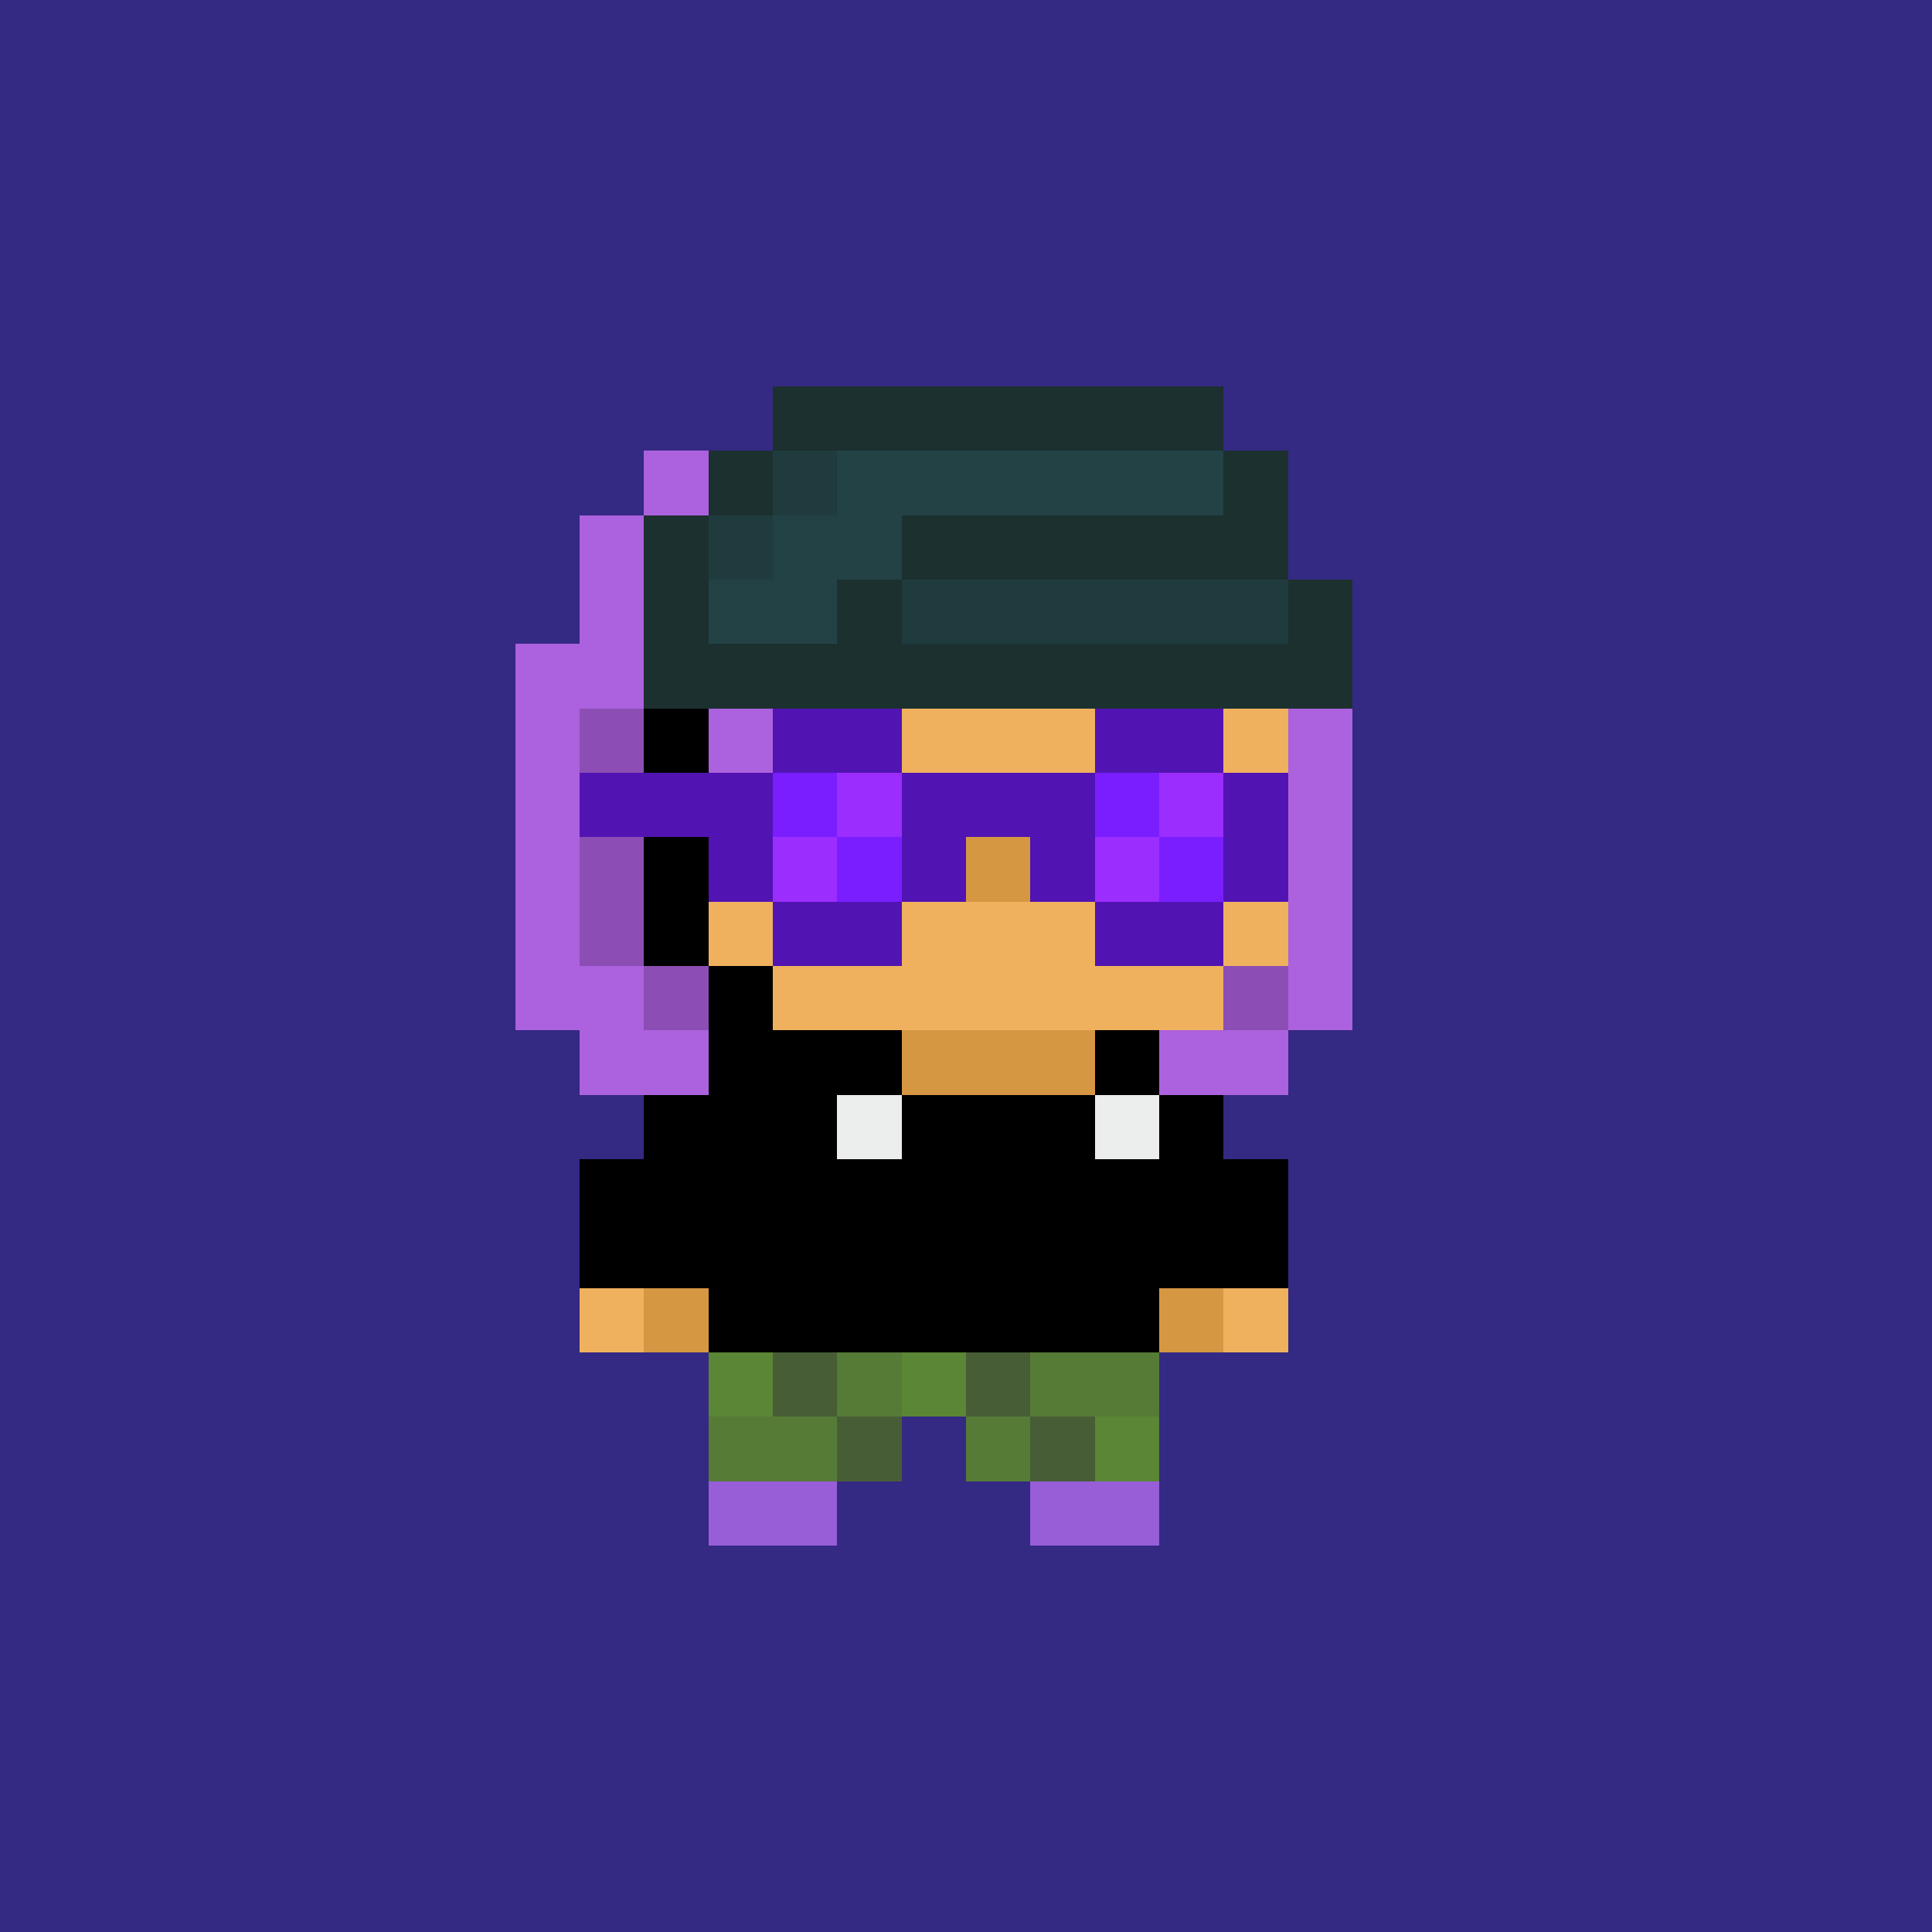 <svg shape-rendering="crispEdges" viewBox="0 0 30 30" fill="none" xmlns="http://www.w3.org/2000/svg"><rect x="0" y="0" width="30" height="30" fill="#333333" stroke="none"/><style> body{overflow: hidden; margin: 0;} svg{ max-width: 100vw; max-height: 100vh; width: 100%;} #main rect{width:1px; height: 1px;} .bg{width:30px; height: 30px;} .on { scale: 177%; transform: translate(-6px, -3px); } .off { scale: 100%; transform: translate(0px, 0px); } .button { cursor: pointer; fill: transparent; } .closed{ transform: translate(0px, 30px); } .open{ transform: translate(0px, 0px); } </style><style>body, svg{ background: #342983; }.bg { fill: #342983; }</style><rect class="bg"/><g id="main" class="off"><g id="Body"><rect x="11" y="9" width="1" height="1" fill="#efb15e"/><rect x="12" y="9" width="1" height="1" fill="#efb15e"/><rect x="13" y="9" width="1" height="1" fill="#efb15e"/><rect x="14" y="9" width="1" height="1" fill="#efb15e"/><rect x="15" y="9" width="1" height="1" fill="#efb15e"/><rect x="16" y="9" width="1" height="1" fill="#efb15e"/><rect x="17" y="9" width="1" height="1" fill="#efb15e"/><rect x="18" y="9" width="1" height="1" fill="#efb15e"/><rect x="10" y="10" width="1" height="1" fill="#efb15e"/><rect x="11" y="10" width="1" height="1" fill="#efb15e"/><rect x="12" y="10" width="1" height="1" fill="#efb15e"/><rect x="13" y="10" width="1" height="1" fill="#efb15e"/><rect x="14" y="10" width="1" height="1" fill="#efb15e"/><rect x="15" y="10" width="1" height="1" fill="#efb15e"/><rect x="16" y="10" width="1" height="1" fill="#efb15e"/><rect x="17" y="10" width="1" height="1" fill="#efb15e"/><rect x="18" y="10" width="1" height="1" fill="#efb15e"/><rect x="19" y="10" width="1" height="1" fill="#efb15e"/><rect x="10" y="11" width="1" height="1" fill="#efb15e"/><rect x="11" y="11" width="1" height="1" fill="#efb15e"/><rect x="12" y="11" width="1" height="1" fill="#efb15e"/><rect x="13" y="11" width="1" height="1" fill="#efb15e"/><rect x="14" y="11" width="1" height="1" fill="#efb15e"/><rect x="15" y="11" width="1" height="1" fill="#efb15e"/><rect x="16" y="11" width="1" height="1" fill="#efb15e"/><rect x="17" y="11" width="1" height="1" fill="#efb15e"/><rect x="18" y="11" width="1" height="1" fill="#efb15e"/><rect x="19" y="11" width="1" height="1" fill="#efb15e"/><rect x="9" y="12" width="1" height="1" fill="#d69743"/><rect x="10" y="12" width="1" height="1" fill="#efb15e"/><rect x="11" y="12" width="1" height="1" fill="#efb15e"/><rect x="12" y="12" width="1" height="1" fill="#ffffff"/><rect x="13" y="12" width="1" height="1" fill="#000000"/><rect x="14" y="12" width="1" height="1" fill="#efb15e"/><rect x="15" y="12" width="1" height="1" fill="#efb15e"/><rect x="16" y="12" width="1" height="1" fill="#efb15e"/><rect x="17" y="12" width="1" height="1" fill="#ffffff"/><rect x="18" y="12" width="1" height="1" fill="#000000"/><rect x="19" y="12" width="1" height="1" fill="#efb15e"/><rect x="9" y="13" width="1" height="1" fill="#d69743"/><rect x="10" y="13" width="1" height="1" fill="#efb15e"/><rect x="11" y="13" width="1" height="1" fill="#efb15e"/><rect x="12" y="13" width="1" height="1" fill="#ffffff"/><rect x="13" y="13" width="1" height="1" fill="#000000"/><rect x="14" y="13" width="1" height="1" fill="#d69743"/><rect x="15" y="13" width="1" height="1" fill="#d69743"/><rect x="16" y="13" width="1" height="1" fill="#d69743"/><rect x="17" y="13" width="1" height="1" fill="#ffffff"/><rect x="18" y="13" width="1" height="1" fill="#000000"/><rect x="19" y="13" width="1" height="1" fill="#efb15e"/><rect x="10" y="14" width="1" height="1" fill="#efb15e"/><rect x="11" y="14" width="1" height="1" fill="#efb15e"/><rect x="12" y="14" width="1" height="1" fill="#efb15e"/><rect x="13" y="14" width="1" height="1" fill="#efb15e"/><rect x="14" y="14" width="1" height="1" fill="#efb15e"/><rect x="15" y="14" width="1" height="1" fill="#efb15e"/><rect x="16" y="14" width="1" height="1" fill="#efb15e"/><rect x="17" y="14" width="1" height="1" fill="#efb15e"/><rect x="18" y="14" width="1" height="1" fill="#efb15e"/><rect x="19" y="14" width="1" height="1" fill="#efb15e"/><rect x="11" y="15" width="1" height="1" fill="#efb15e"/><rect x="12" y="15" width="1" height="1" fill="#efb15e"/><rect x="13" y="15" width="1" height="1" fill="#efb15e"/><rect x="14" y="15" width="1" height="1" fill="#efb15e"/><rect x="15" y="15" width="1" height="1" fill="#efb15e"/><rect x="16" y="15" width="1" height="1" fill="#efb15e"/><rect x="17" y="15" width="1" height="1" fill="#efb15e"/><rect x="18" y="15" width="1" height="1" fill="#efb15e"/><rect x="11" y="16" width="1" height="1" fill="#d69743"/><rect x="12" y="16" width="1" height="1" fill="#d69743"/><rect x="13" y="16" width="1" height="1" fill="#d69743"/><rect x="14" y="16" width="1" height="1" fill="#d69743"/><rect x="15" y="16" width="1" height="1" fill="#d69743"/><rect x="16" y="16" width="1" height="1" fill="#d69743"/><rect x="17" y="16" width="1" height="1" fill="#d69743"/><rect x="10" y="17" width="1" height="1" fill="#efb15e"/><rect x="11" y="17" width="1" height="1" fill="#efb15e"/><rect x="12" y="17" width="1" height="1" fill="#efb15e"/><rect x="13" y="17" width="1" height="1" fill="#efb15e"/><rect x="14" y="17" width="1" height="1" fill="#efb15e"/><rect x="15" y="17" width="1" height="1" fill="#efb15e"/><rect x="16" y="17" width="1" height="1" fill="#efb15e"/><rect x="17" y="17" width="1" height="1" fill="#efb15e"/><rect x="18" y="17" width="1" height="1" fill="#efb15e"/><rect x="9" y="18" width="1" height="1" fill="#efb15e"/><rect x="10" y="18" width="1" height="1" fill="#efb15e"/><rect x="11" y="18" width="1" height="1" fill="#efb15e"/><rect x="12" y="18" width="1" height="1" fill="#d69743"/><rect x="13" y="18" width="1" height="1" fill="#efb15e"/><rect x="14" y="18" width="1" height="1" fill="#efb15e"/><rect x="15" y="18" width="1" height="1" fill="#efb15e"/><rect x="16" y="18" width="1" height="1" fill="#d69743"/><rect x="17" y="18" width="1" height="1" fill="#efb15e"/><rect x="18" y="18" width="1" height="1" fill="#efb15e"/><rect x="19" y="18" width="1" height="1" fill="#efb15e"/><rect x="9" y="19" width="1" height="1" fill="#efb15e"/><rect x="10" y="19" width="1" height="1" fill="#d69743"/><rect x="11" y="19" width="1" height="1" fill="#efb15e"/><rect x="12" y="19" width="1" height="1" fill="#efb15e"/><rect x="13" y="19" width="1" height="1" fill="#efb15e"/><rect x="14" y="19" width="1" height="1" fill="#efb15e"/><rect x="15" y="19" width="1" height="1" fill="#efb15e"/><rect x="16" y="19" width="1" height="1" fill="#efb15e"/><rect x="17" y="19" width="1" height="1" fill="#efb15e"/><rect x="18" y="19" width="1" height="1" fill="#d69743"/><rect x="19" y="19" width="1" height="1" fill="#efb15e"/><rect x="9" y="20" width="1" height="1" fill="#efb15e"/><rect x="10" y="20" width="1" height="1" fill="#d69743"/><rect x="11" y="20" width="1" height="1" fill="#efb15e"/><rect x="12" y="20" width="1" height="1" fill="#efb15e"/><rect x="13" y="20" width="1" height="1" fill="#efb15e"/><rect x="14" y="20" width="1" height="1" fill="#efb15e"/><rect x="15" y="20" width="1" height="1" fill="#efb15e"/><rect x="16" y="20" width="1" height="1" fill="#efb15e"/><rect x="17" y="20" width="1" height="1" fill="#efb15e"/><rect x="18" y="20" width="1" height="1" fill="#d69743"/><rect x="19" y="20" width="1" height="1" fill="#efb15e"/><rect x="11" y="21" width="1" height="1" fill="#efb15e"/><rect x="12" y="21" width="1" height="1" fill="#efb15e"/><rect x="13" y="21" width="1" height="1" fill="#efb15e"/><rect x="14" y="21" width="1" height="1" fill="#efb15e"/><rect x="15" y="21" width="1" height="1" fill="#efb15e"/><rect x="16" y="21" width="1" height="1" fill="#efb15e"/><rect x="17" y="21" width="1" height="1" fill="#efb15e"/><rect x="11" y="22" width="1" height="1" fill="#efb15e"/><rect x="12" y="22" width="1" height="1" fill="#efb15e"/><rect x="13" y="22" width="1" height="1" fill="#efb15e"/><rect x="15" y="22" width="1" height="1" fill="#efb15e"/><rect x="16" y="22" width="1" height="1" fill="#efb15e"/><rect x="17" y="22" width="1" height="1" fill="#efb15e"/><rect x="11" y="23" width="1" height="1" fill="#efb15e"/><rect x="12" y="23" width="1" height="1" fill="#efb15e"/><rect x="16" y="23" width="1" height="1" fill="#efb15e"/><rect x="17" y="23" width="1" height="1" fill="#efb15e"/></g><g id="Trait"><rect x="11" y="23" width="1" height="1" fill="#975ed8"/><rect x="12" y="23" width="1" height="1" fill="#975ed8"/><rect x="16" y="23" width="1" height="1" fill="#975ed8"/><rect x="17" y="23" width="1" height="1" fill="#975ed8"/></g><g id="Trait"><rect x="11" y="21" width="1" height="1" fill="#5a8635"/><rect x="12" y="21" width="1" height="1" fill="#475d36"/><rect x="13" y="21" width="1" height="1" fill="#567b37"/><rect x="14" y="21" width="1" height="1" fill="#5a8635"/><rect x="15" y="21" width="1" height="1" fill="#475d36"/><rect x="16" y="21" width="1" height="1" fill="#567b37"/><rect x="17" y="21" width="1" height="1" fill="#567b37"/><rect x="11" y="22" width="1" height="1" fill="#567b37"/><rect x="12" y="22" width="1" height="1" fill="#567b37"/><rect x="13" y="22" width="1" height="1" fill="#475d36"/><rect x="15" y="22" width="1" height="1" fill="#567b37"/><rect x="16" y="22" width="1" height="1" fill="#475d36"/><rect x="17" y="22" width="1" height="1" fill="#5a8635"/></g><g id="Trait"><rect x="10" y="9" width="1" height="1" fill="#000000"/><rect x="11" y="9" width="1" height="1" fill="#000000"/><rect x="12" y="9" width="1" height="1" fill="#000000"/><rect x="13" y="9" width="1" height="1" fill="#000000"/><rect x="14" y="9" width="1" height="1" fill="#000000"/><rect x="15" y="9" width="1" height="1" fill="#000000"/><rect x="16" y="9" width="1" height="1" fill="#000000"/><rect x="17" y="9" width="1" height="1" fill="#000000"/><rect x="18" y="9" width="1" height="1" fill="#000000"/><rect x="19" y="9" width="1" height="1" fill="#000000"/><rect x="9" y="10" width="1" height="1" fill="#000000"/><rect x="10" y="10" width="1" height="1" fill="#000000"/><rect x="11" y="10" width="1" height="1" fill="#000000"/><rect x="19" y="10" width="1" height="1" fill="#000000"/><rect x="20" y="10" width="1" height="1" fill="#000000"/><rect x="9" y="11" width="1" height="1" fill="#000000"/><rect x="10" y="11" width="1" height="1" fill="#000000"/><rect x="20" y="11" width="1" height="1" fill="#000000"/><rect x="9" y="12" width="1" height="1" fill="#000000"/><rect x="10" y="12" width="1" height="1" fill="#000000"/><rect x="20" y="12" width="1" height="1" fill="#000000"/><rect x="9" y="13" width="1" height="1" fill="#000000"/><rect x="10" y="13" width="1" height="1" fill="#000000"/><rect x="20" y="13" width="1" height="1" fill="#000000"/><rect x="9" y="14" width="1" height="1" fill="#000000"/><rect x="10" y="14" width="1" height="1" fill="#000000"/><rect x="20" y="14" width="1" height="1" fill="#000000"/><rect x="10" y="15" width="1" height="1" fill="#000000"/><rect x="11" y="15" width="1" height="1" fill="#000000"/><rect x="19" y="15" width="1" height="1" fill="#000000"/><rect x="20" y="15" width="1" height="1" fill="#000000"/><rect x="11" y="16" width="1" height="1" fill="#000000"/><rect x="12" y="16" width="1" height="1" fill="#000000"/><rect x="13" y="16" width="1" height="1" fill="#000000"/><rect x="17" y="16" width="1" height="1" fill="#000000"/><rect x="18" y="16" width="1" height="1" fill="#000000"/><rect x="19" y="16" width="1" height="1" fill="#000000"/><rect x="10" y="17" width="1" height="1" fill="#000000"/><rect x="11" y="17" width="1" height="1" fill="#000000"/><rect x="12" y="17" width="1" height="1" fill="#000000"/><rect x="13" y="17" width="1" height="1" fill="#eceded"/><rect x="14" y="17" width="1" height="1" fill="#000000"/><rect x="15" y="17" width="1" height="1" fill="#000000"/><rect x="16" y="17" width="1" height="1" fill="#000000"/><rect x="17" y="17" width="1" height="1" fill="#eceded"/><rect x="18" y="17" width="1" height="1" fill="#000000"/><rect x="9" y="18" width="1" height="1" fill="#000000"/><rect x="10" y="18" width="1" height="1" fill="#000000"/><rect x="11" y="18" width="1" height="1" fill="#000000"/><rect x="12" y="18" width="1" height="1" fill="#000000"/><rect x="13" y="18" width="1" height="1" fill="#000000"/><rect x="14" y="18" width="1" height="1" fill="#000000"/><rect x="15" y="18" width="1" height="1" fill="#000000"/><rect x="16" y="18" width="1" height="1" fill="#000000"/><rect x="17" y="18" width="1" height="1" fill="#000000"/><rect x="18" y="18" width="1" height="1" fill="#000000"/><rect x="19" y="18" width="1" height="1" fill="#000000"/><rect x="9" y="19" width="1" height="1" fill="#000000"/><rect x="10" y="19" width="1" height="1" fill="#000000"/><rect x="11" y="19" width="1" height="1" fill="#000000"/><rect x="12" y="19" width="1" height="1" fill="#000000"/><rect x="13" y="19" width="1" height="1" fill="#000000"/><rect x="14" y="19" width="1" height="1" fill="#000000"/><rect x="15" y="19" width="1" height="1" fill="#000000"/><rect x="16" y="19" width="1" height="1" fill="#000000"/><rect x="17" y="19" width="1" height="1" fill="#000000"/><rect x="18" y="19" width="1" height="1" fill="#000000"/><rect x="19" y="19" width="1" height="1" fill="#000000"/><rect x="11" y="20" width="1" height="1" fill="#000000"/><rect x="12" y="20" width="1" height="1" fill="#000000"/><rect x="13" y="20" width="1" height="1" fill="#000000"/><rect x="14" y="20" width="1" height="1" fill="#000000"/><rect x="15" y="20" width="1" height="1" fill="#000000"/><rect x="16" y="20" width="1" height="1" fill="#000000"/><rect x="17" y="20" width="1" height="1" fill="#000000"/></g><g id="Trait"><rect x="10" y="7" width="1" height="1" fill="#ac61de"/><rect x="11" y="7" width="1" height="1" fill="#ac61de"/><rect x="12" y="7" width="1" height="1" fill="#ac61de"/><rect x="13" y="7" width="1" height="1" fill="#ac61de"/><rect x="14" y="7" width="1" height="1" fill="#d076ff"/><rect x="15" y="7" width="1" height="1" fill="#d076ff"/><rect x="16" y="7" width="1" height="1" fill="#d076ff"/><rect x="9" y="8" width="1" height="1" fill="#ac61de"/><rect x="10" y="8" width="1" height="1" fill="#ac61de"/><rect x="11" y="8" width="1" height="1" fill="#ac61de"/><rect x="12" y="8" width="1" height="1" fill="#ac61de"/><rect x="13" y="8" width="1" height="1" fill="#ac61de"/><rect x="14" y="8" width="1" height="1" fill="#ac61de"/><rect x="15" y="8" width="1" height="1" fill="#ac61de"/><rect x="16" y="8" width="1" height="1" fill="#ac61de"/><rect x="17" y="8" width="1" height="1" fill="#ac61de"/><rect x="18" y="8" width="1" height="1" fill="#ac61de"/><rect x="19" y="8" width="1" height="1" fill="#d076ff"/><rect x="9" y="9" width="1" height="1" fill="#ac61de"/><rect x="10" y="9" width="1" height="1" fill="#ac61de"/><rect x="11" y="9" width="1" height="1" fill="#8c4eb4"/><rect x="13" y="9" width="1" height="1" fill="#ac61de"/><rect x="14" y="9" width="1" height="1" fill="#ac61de"/><rect x="15" y="9" width="1" height="1" fill="#ac61de"/><rect x="18" y="9" width="1" height="1" fill="#ac61de"/><rect x="19" y="9" width="1" height="1" fill="#ac61de"/><rect x="20" y="9" width="1" height="1" fill="#d076ff"/><rect x="8" y="10" width="1" height="1" fill="#ac61de"/><rect x="9" y="10" width="1" height="1" fill="#ac61de"/><rect x="10" y="10" width="1" height="1" fill="#8c4eb4"/><rect x="12" y="10" width="1" height="1" fill="#ac61de"/><rect x="13" y="10" width="1" height="1" fill="#ac61de"/><rect x="14" y="10" width="1" height="1" fill="#ac61de"/><rect x="19" y="10" width="1" height="1" fill="#ac61de"/><rect x="20" y="10" width="1" height="1" fill="#ac61de"/><rect x="8" y="11" width="1" height="1" fill="#ac61de"/><rect x="9" y="11" width="1" height="1" fill="#8c4eb4"/><rect x="11" y="11" width="1" height="1" fill="#ac61de"/><rect x="20" y="11" width="1" height="1" fill="#ac61de"/><rect x="8" y="12" width="1" height="1" fill="#ac61de"/><rect x="9" y="12" width="1" height="1" fill="#8c4eb4"/><rect x="10" y="12" width="1" height="1" fill="#ac61de"/><rect x="20" y="12" width="1" height="1" fill="#ac61de"/><rect x="8" y="13" width="1" height="1" fill="#ac61de"/><rect x="9" y="13" width="1" height="1" fill="#8c4eb4"/><rect x="20" y="13" width="1" height="1" fill="#ac61de"/><rect x="8" y="14" width="1" height="1" fill="#ac61de"/><rect x="9" y="14" width="1" height="1" fill="#8c4eb4"/><rect x="20" y="14" width="1" height="1" fill="#ac61de"/><rect x="8" y="15" width="1" height="1" fill="#ac61de"/><rect x="9" y="15" width="1" height="1" fill="#ac61de"/><rect x="10" y="15" width="1" height="1" fill="#8c4eb4"/><rect x="19" y="15" width="1" height="1" fill="#8c4eb4"/><rect x="20" y="15" width="1" height="1" fill="#ac61de"/><rect x="9" y="16" width="1" height="1" fill="#ac61de"/><rect x="10" y="16" width="1" height="1" fill="#ac61de"/><rect x="18" y="16" width="1" height="1" fill="#ac61de"/><rect x="19" y="16" width="1" height="1" fill="#ac61de"/></g><g id="Trait"><rect x="12" y="11" width="1" height="1" fill="#5114b2"/><rect x="13" y="11" width="1" height="1" fill="#5114b2"/><rect x="17" y="11" width="1" height="1" fill="#5114b2"/><rect x="18" y="11" width="1" height="1" fill="#5114b2"/><rect x="9" y="12" width="1" height="1" fill="#5114b2"/><rect x="10" y="12" width="1" height="1" fill="#5114b2"/><rect x="11" y="12" width="1" height="1" fill="#5114b2"/><rect x="12" y="12" width="1" height="1" fill="#7a1eff"/><rect x="13" y="12" width="1" height="1" fill="#9c2dff"/><rect x="14" y="12" width="1" height="1" fill="#5114b2"/><rect x="15" y="12" width="1" height="1" fill="#5114b2"/><rect x="16" y="12" width="1" height="1" fill="#5114b2"/><rect x="17" y="12" width="1" height="1" fill="#7a1eff"/><rect x="18" y="12" width="1" height="1" fill="#9c2dff"/><rect x="19" y="12" width="1" height="1" fill="#5114b2"/><rect x="11" y="13" width="1" height="1" fill="#5114b2"/><rect x="12" y="13" width="1" height="1" fill="#9c2dff"/><rect x="13" y="13" width="1" height="1" fill="#7a1eff"/><rect x="14" y="13" width="1" height="1" fill="#5114b2"/><rect x="16" y="13" width="1" height="1" fill="#5114b2"/><rect x="17" y="13" width="1" height="1" fill="#9c2dff"/><rect x="18" y="13" width="1" height="1" fill="#7a1eff"/><rect x="19" y="13" width="1" height="1" fill="#5114b2"/><rect x="12" y="14" width="1" height="1" fill="#5114b2"/><rect x="13" y="14" width="1" height="1" fill="#5114b2"/><rect x="17" y="14" width="1" height="1" fill="#5114b2"/><rect x="18" y="14" width="1" height="1" fill="#5114b2"/></g><g id="Trait"><rect x="12" y="6" width="1" height="1" fill="#1c3030"/><rect x="13" y="6" width="1" height="1" fill="#1c3030"/><rect x="14" y="6" width="1" height="1" fill="#1c3030"/><rect x="15" y="6" width="1" height="1" fill="#1c3030"/><rect x="16" y="6" width="1" height="1" fill="#1c3030"/><rect x="17" y="6" width="1" height="1" fill="#1c3030"/><rect x="18" y="6" width="1" height="1" fill="#1c3030"/><rect x="11" y="7" width="1" height="1" fill="#1c3030"/><rect x="12" y="7" width="1" height="1" fill="#203b3e"/><rect x="13" y="7" width="1" height="1" fill="#234245"/><rect x="14" y="7" width="1" height="1" fill="#234245"/><rect x="15" y="7" width="1" height="1" fill="#234245"/><rect x="16" y="7" width="1" height="1" fill="#234245"/><rect x="17" y="7" width="1" height="1" fill="#234245"/><rect x="18" y="7" width="1" height="1" fill="#234245"/><rect x="19" y="7" width="1" height="1" fill="#1c3030"/><rect x="10" y="8" width="1" height="1" fill="#1c3030"/><rect x="11" y="8" width="1" height="1" fill="#203b3e"/><rect x="12" y="8" width="1" height="1" fill="#234245"/><rect x="13" y="8" width="1" height="1" fill="#234245"/><rect x="14" y="8" width="1" height="1" fill="#1c3030"/><rect x="15" y="8" width="1" height="1" fill="#1c3030"/><rect x="16" y="8" width="1" height="1" fill="#1c3030"/><rect x="17" y="8" width="1" height="1" fill="#1c3030"/><rect x="18" y="8" width="1" height="1" fill="#1c3030"/><rect x="19" y="8" width="1" height="1" fill="#1c3030"/><rect x="10" y="9" width="1" height="1" fill="#1c3030"/><rect x="11" y="9" width="1" height="1" fill="#234245"/><rect x="12" y="9" width="1" height="1" fill="#234245"/><rect x="13" y="9" width="1" height="1" fill="#1c3030"/><rect x="14" y="9" width="1" height="1" fill="#203b3e"/><rect x="15" y="9" width="1" height="1" fill="#203b3e"/><rect x="16" y="9" width="1" height="1" fill="#203b3e"/><rect x="17" y="9" width="1" height="1" fill="#203b3e"/><rect x="18" y="9" width="1" height="1" fill="#203b3e"/><rect x="19" y="9" width="1" height="1" fill="#203b3e"/><rect x="20" y="9" width="1" height="1" fill="#1c3030"/><rect x="10" y="10" width="1" height="1" fill="#1c3030"/><rect x="11" y="10" width="1" height="1" fill="#1c3030"/><rect x="12" y="10" width="1" height="1" fill="#1c3030"/><rect x="13" y="10" width="1" height="1" fill="#1c3030"/><rect x="14" y="10" width="1" height="1" fill="#1c3030"/><rect x="15" y="10" width="1" height="1" fill="#1c3030"/><rect x="16" y="10" width="1" height="1" fill="#1c3030"/><rect x="17" y="10" width="1" height="1" fill="#1c3030"/><rect x="18" y="10" width="1" height="1" fill="#1c3030"/><rect x="19" y="10" width="1" height="1" fill="#1c3030"/><rect x="20" y="10" width="1" height="1" fill="#1c3030"/></g></g></svg> 